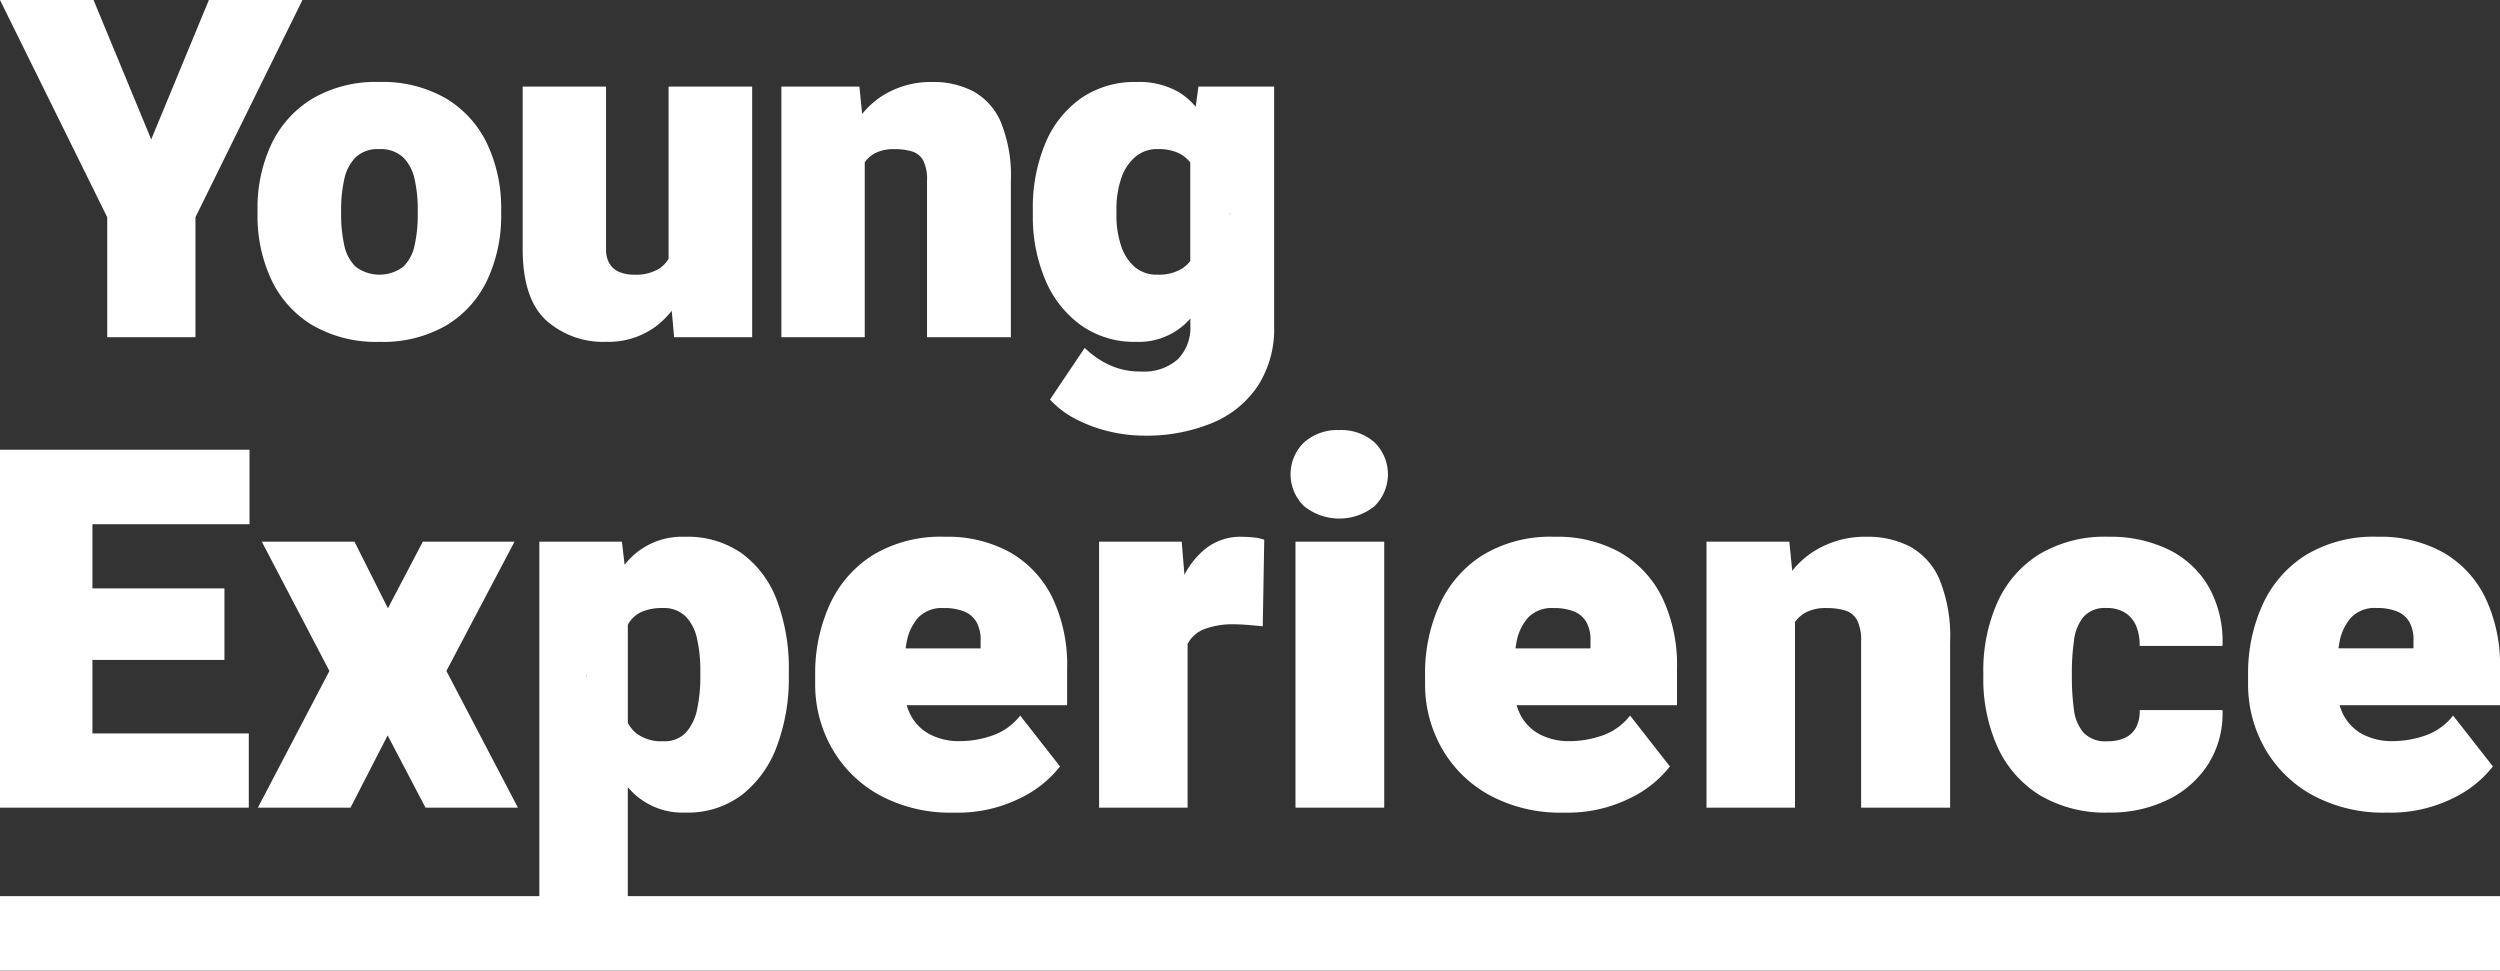 <svg xmlns="http://www.w3.org/2000/svg" xmlns:xlink="http://www.w3.org/1999/xlink" width="252.633" height="98.073" viewBox="0 0 252.633 98.073"><rect x="0" y="0" width="252.633" height="98.073" fill="#333333" stroke="none"/><defs><clipPath id="clip-path"><path id="Path_3044" data-name="Path 3044" d="M0,0H252.633V98.073H0Z" fill="#fff"></path></clipPath></defs><g id="Group_2309" data-name="Group 2309" transform="translate(0 0.001)"><path id="Path_3012" data-name="Path 3012" d="M21.108,0,15.281,14.087,9.454,0H0L10.835,21.95V34.072h8.916V21.95L30.562,0Z" transform="translate(0)" fill="#fff"></path><g id="Group_2307" data-name="Group 2307" transform="translate(0 0)"><g id="Mask_Group_2307" data-name="Mask Group 2307" clip-path="url(#clip-path)"><path id="Path_3013" data-name="Path 3013" d="M62.561,15.525a12.785,12.785,0,0,0-6.8-1.685,12.632,12.632,0,0,0-6.74,1.685,10.792,10.792,0,0,0-4.142,4.6,15.094,15.094,0,0,0-1.4,6.634V27.2a15.114,15.114,0,0,0,1.4,6.623,10.673,10.673,0,0,0,4.154,4.6A12.81,12.81,0,0,0,55.811,40.1a12.747,12.747,0,0,0,6.763-1.673,10.621,10.621,0,0,0,4.13-4.6A15.221,15.221,0,0,0,68.1,27.2v-.445A15.2,15.2,0,0,0,66.7,20.123a10.691,10.691,0,0,0-4.142-4.6M59.672,27.2a14.146,14.146,0,0,1-.316,3.124A4.193,4.193,0,0,1,58.2,32.514a4.012,4.012,0,0,1-4.8,0,4.185,4.185,0,0,1-1.158-2.188,14.11,14.11,0,0,1-.316-3.124v-.445a13.879,13.879,0,0,1,.316-3.077,4.448,4.448,0,0,1,1.146-2.223,3.212,3.212,0,0,1,2.376-.831,3.322,3.322,0,0,1,2.434.831,4.405,4.405,0,0,1,1.158,2.223,13.914,13.914,0,0,1,.316,3.077Z" transform="translate(-17.455 -5.556)" fill="#fff"></path><path id="Path_3014" data-name="Path 3014" d="M102.99,32.036a3.331,3.331,0,0,1-.877.933,4.416,4.416,0,0,1-2.586.655,3.676,3.676,0,0,1-1.58-.3,2.06,2.06,0,0,1-.96-.877,2.8,2.8,0,0,1-.315-1.369V14.622H88.247v16.4q0,5.008,2.352,7.2a8.621,8.621,0,0,0,6.119,2.188,8.027,8.027,0,0,0,4.985-1.556,8.907,8.907,0,0,0,1.608-1.581l.241,2.669h7.886V14.622H102.99Z" transform="translate(-35.429 -5.87)" fill="#fff"></path><path id="Path_3015" data-name="Path 3015" d="M151.3,14.776a8.72,8.72,0,0,0-4.118-.936,9.152,9.152,0,0,0-5.137,1.451,8.532,8.532,0,0,0-1.959,1.784l-.275-2.766h-7.886v25.32h8.424V21.955a3,3,0,0,1,1.088-.943,4.143,4.143,0,0,1,1.884-.385,6.07,6.07,0,0,1,1.813.233,1.917,1.917,0,0,1,1.123.913,4.221,4.221,0,0,1,.386,2.036V39.628h8.472v-15.8a14.264,14.264,0,0,0-1.018-5.944,6.44,6.44,0,0,0-2.8-3.112" transform="translate(-52.964 -5.556)" fill="#fff"></path><path id="Path_3016" data-name="Path 3016" d="M191.115,14.309l-.274,2.035a7.277,7.277,0,0,0-1.68-1.462,8.067,8.067,0,0,0-4.318-1.041,9.521,9.521,0,0,0-5.581,1.638,10.468,10.468,0,0,0-3.615,4.552,16.836,16.836,0,0,0-1.264,6.751v.491a16.309,16.309,0,0,0,1.264,6.575,10.749,10.749,0,0,0,3.6,4.575A9.282,9.282,0,0,0,184.8,40.1a6.918,6.918,0,0,0,4.973-1.814c.181-.173.356-.356.526-.545v.7a4.539,4.539,0,0,1-1.275,3.428,5.144,5.144,0,0,1-3.71,1.228,7.261,7.261,0,0,1-3.358-.737,8.832,8.832,0,0,1-2.329-1.65l-3.51,5.219a9.189,9.189,0,0,0,2.632,1.989,14.5,14.5,0,0,0,3.37,1.24,15.133,15.133,0,0,0,3.475.421,17.38,17.38,0,0,0,6.9-1.275,10.268,10.268,0,0,0,4.622-3.744,10.6,10.6,0,0,0,1.65-6.025V14.309Zm-1.545,18.323a4.484,4.484,0,0,1-2.6.679,3.4,3.4,0,0,1-2.316-.8,4.817,4.817,0,0,1-1.369-2.165,9.7,9.7,0,0,1-.456-3.077v-.491a9.677,9.677,0,0,1,.48-3.183,4.878,4.878,0,0,1,1.415-2.176,3.423,3.423,0,0,1,2.293-.8,4.987,4.987,0,0,1,2,.363,3.224,3.224,0,0,1,1.275,1v9.949a3.39,3.39,0,0,1-.725.693m4.75-5.312c-.007-.051-.016-.1-.023-.151s.016-.086.023-.129Z" transform="translate(-70.011 -5.557)" fill="#fff"></path><path id="Path_3017" data-name="Path 3017" d="M6.037,75.93H0V112.1H25.14v-7.5H9.34V97.17H22.68V89.941H9.34V83.457H25.214V75.93H6.037Z" transform="translate(0 -30.484)" fill="#fff"></path><path id="Path_3018" data-name="Path 3018" d="M69.472,91.453H60.206l-3.528,6.732L53.3,91.453H43.935l6.832,13.066-7.229,13.812H52.9l3.751-7.3,3.826,7.3h9.34l-7.229-13.812Z" transform="translate(-17.479 -36.716)" fill="#fff"></path><path id="Path_3019" data-name="Path 3019" d="M111.554,92.325a9.525,9.525,0,0,0-5.763-1.7,7.354,7.354,0,0,0-5.242,1.888,10.2,10.2,0,0,0-.874.938l-.269-2.329H91.06v37.211H100V115.924c.185.211.374.415.572.608a7.188,7.188,0,0,0,5.241,1.963,9.061,9.061,0,0,0,5.751-1.814,11.125,11.125,0,0,0,3.515-4.931,19.52,19.52,0,0,0,1.192-7.017v-.522a19.547,19.547,0,0,0-1.192-7.129,10.377,10.377,0,0,0-3.527-4.757M95.78,104.484c.007.048.017.093.025.141s-.017.1-.025.157Zm11.551.248a15.617,15.617,0,0,1-.323,3.3,5,5,0,0,1-1.13,2.372,2.957,2.957,0,0,1-2.3.882,4.207,4.207,0,0,1-2.683-.77,3.567,3.567,0,0,1-.894-1.082V99.526c.041-.074.08-.153.124-.221a2.967,2.967,0,0,1,1.329-1.119,5.247,5.247,0,0,1,2.074-.36,3.129,3.129,0,0,1,2.273.807,4.529,4.529,0,0,1,1.18,2.235,14.248,14.248,0,0,1,.348,3.341Z" transform="translate(-36.558 -36.383)" fill="#fff"></path><path id="Path_3020" data-name="Path 3020" d="M157.375,92.225a13.047,13.047,0,0,0-6.657-1.6,13.219,13.219,0,0,0-7.3,1.876,11.59,11.59,0,0,0-4.347,5.043,16.75,16.75,0,0,0-1.441,7.018v.919a13.067,13.067,0,0,0,1.639,6.422,12.392,12.392,0,0,0,4.782,4.782,14.994,14.994,0,0,0,7.614,1.814,14.149,14.149,0,0,0,6.694-1.466,11.332,11.332,0,0,0,4.012-3.2l-4.024-5.141a6.04,6.04,0,0,1-2.795,2.012,10.011,10.011,0,0,1-3.291.572,6.341,6.341,0,0,1-3.068-.7,4.637,4.637,0,0,1-1.95-2,5.648,5.648,0,0,1-.364-.931h16.212v-3.751a15.759,15.759,0,0,0-1.478-7.092,10.64,10.64,0,0,0-4.236-4.572m-3.03,9.676h-7.579c.031-.2.063-.409.1-.608a5.113,5.113,0,0,1,1.168-2.5,3.327,3.327,0,0,1,2.608-.969,5.332,5.332,0,0,1,2.049.348,2.505,2.505,0,0,1,1.255,1.094,3.69,3.69,0,0,1,.4,1.912Z" transform="translate(-55.254 -36.383)" fill="#fff"></path><path id="Path_3021" data-name="Path 3021" d="M199.9,90.623a5.685,5.685,0,0,0-3.938,1.515,8.488,8.488,0,0,0-1.772,2.325l-.277-3.343h-8.347V118h8.943V101.454a3.181,3.181,0,0,1,1.7-1.5,8.177,8.177,0,0,1,3.068-.485q.547,0,1.429.075t1.4.124l.149-8.744a4.488,4.488,0,0,0-1.105-.236q-.634-.062-1.255-.062" transform="translate(-74.499 -36.383)" fill="#fff"></path><path id="Path_3022" data-name="Path 3022" d="M222.814,72.61a5.077,5.077,0,0,0-3.552,1.242,4.485,4.485,0,0,0,0,6.447,5.676,5.676,0,0,0,7.117,0,4.514,4.514,0,0,0,0-6.447,5.069,5.069,0,0,0-3.565-1.242" transform="translate(-87.48 -29.151)" fill="#fff"></path><rect id="Rectangle_785" data-name="Rectangle 785" width="8.968" height="26.878" transform="translate(130.913 54.737)" fill="#fff"></rect><path id="Path_3023" data-name="Path 3023" d="M260.346,92.225a13.047,13.047,0,0,0-6.657-1.6,13.219,13.219,0,0,0-7.3,1.876,11.59,11.59,0,0,0-4.347,5.043,16.75,16.75,0,0,0-1.441,7.018v.919a13.067,13.067,0,0,0,1.639,6.422,12.392,12.392,0,0,0,4.782,4.782,14.994,14.994,0,0,0,7.614,1.814,14.149,14.149,0,0,0,6.694-1.466,11.332,11.332,0,0,0,4.012-3.2l-4.024-5.141a6.04,6.04,0,0,1-2.794,2.012,10.011,10.011,0,0,1-3.291.572,6.341,6.341,0,0,1-3.068-.7,4.637,4.637,0,0,1-1.95-2,5.646,5.646,0,0,1-.364-.931H266.06v-3.751a15.758,15.758,0,0,0-1.478-7.092,10.64,10.64,0,0,0-4.236-4.572m-3.03,9.676h-7.579c.031-.2.063-.409.1-.608a5.113,5.113,0,0,1,1.168-2.5,3.327,3.327,0,0,1,2.608-.969,5.332,5.332,0,0,1,2.049.348,2.505,2.505,0,0,1,1.255,1.094,3.69,3.69,0,0,1,.4,1.912Z" transform="translate(-96.594 -36.383)" fill="#fff"></path><path id="Path_3024" data-name="Path 3024" d="M308.688,91.617a9.258,9.258,0,0,0-4.372-.994,9.715,9.715,0,0,0-5.453,1.54,9.043,9.043,0,0,0-2.08,1.893l-.292-2.936H288.12V118h8.943V99.238a3.178,3.178,0,0,1,1.155-1,4.388,4.388,0,0,1,2-.41,6.441,6.441,0,0,1,1.924.248,2.035,2.035,0,0,1,1.193.969,4.479,4.479,0,0,1,.41,2.161V118h8.993V101.23a15.151,15.151,0,0,0-1.08-6.31,6.836,6.836,0,0,0-2.969-3.3" transform="translate(-115.673 -36.383)" fill="#fff"></path><path id="Path_3025" data-name="Path 3025" d="M344.019,101.068a4.655,4.655,0,0,1,.968-2.359,2.859,2.859,0,0,1,2.311-.882,3.355,3.355,0,0,1,1.962.522,2.959,2.959,0,0,1,1.081,1.391,4.943,4.943,0,0,1,.31,1.913h8.372a11.231,11.231,0,0,0-1.416-6.012,9.53,9.53,0,0,0-4.061-3.738,13.466,13.466,0,0,0-6.024-1.28,12.907,12.907,0,0,0-7.043,1.788,11.052,11.052,0,0,0-4.223,4.894,16.893,16.893,0,0,0-1.4,7.03v.472a16.675,16.675,0,0,0,1.416,7.017,11.14,11.14,0,0,0,4.235,4.881,12.955,12.955,0,0,0,7.067,1.789,13.175,13.175,0,0,0,5.9-1.28,10.071,10.071,0,0,0,4.1-3.6,9.574,9.574,0,0,0,1.453-5.477h-8.372a3.522,3.522,0,0,1-.335,1.7,2.412,2.412,0,0,1-1.1,1.081,4.088,4.088,0,0,1-1.839.372,3.052,3.052,0,0,1-2.385-.857,4.306,4.306,0,0,1-.981-2.323,23.334,23.334,0,0,1-.211-3.3v-.472a21.941,21.941,0,0,1,.224-3.267" transform="translate(-134.435 -36.383)" fill="#fff"></path><path id="Path_3026" data-name="Path 3026" d="M405.015,103.888a15.759,15.759,0,0,0-1.478-7.092,10.64,10.64,0,0,0-4.236-4.572,13.047,13.047,0,0,0-6.657-1.6,13.219,13.219,0,0,0-7.3,1.876,11.587,11.587,0,0,0-4.347,5.043,16.75,16.75,0,0,0-1.441,7.018v.919a13.061,13.061,0,0,0,1.639,6.422,12.392,12.392,0,0,0,4.782,4.782,15,15,0,0,0,7.614,1.814,14.149,14.149,0,0,0,6.694-1.466,11.337,11.337,0,0,0,4.012-3.2l-4.024-5.141a6.04,6.04,0,0,1-2.795,2.012,10.008,10.008,0,0,1-3.291.572,6.341,6.341,0,0,1-3.068-.7,4.641,4.641,0,0,1-1.95-2,5.649,5.649,0,0,1-.364-.931h16.212Zm-8.744-1.988h-7.579c.031-.2.063-.409.1-.608a5.113,5.113,0,0,1,1.167-2.5,3.327,3.327,0,0,1,2.608-.969,5.332,5.332,0,0,1,2.049.348,2.505,2.505,0,0,1,1.255,1.094,3.69,3.69,0,0,1,.4,1.912Z" transform="translate(-152.381 -36.383)" fill="#fff"></path><path id="Path_3034" data-name="Path 3034" d="M0,0H252.633V7.516H0Z" transform="translate(0 90.557)" fill="#fff"></path></g></g></g></svg>